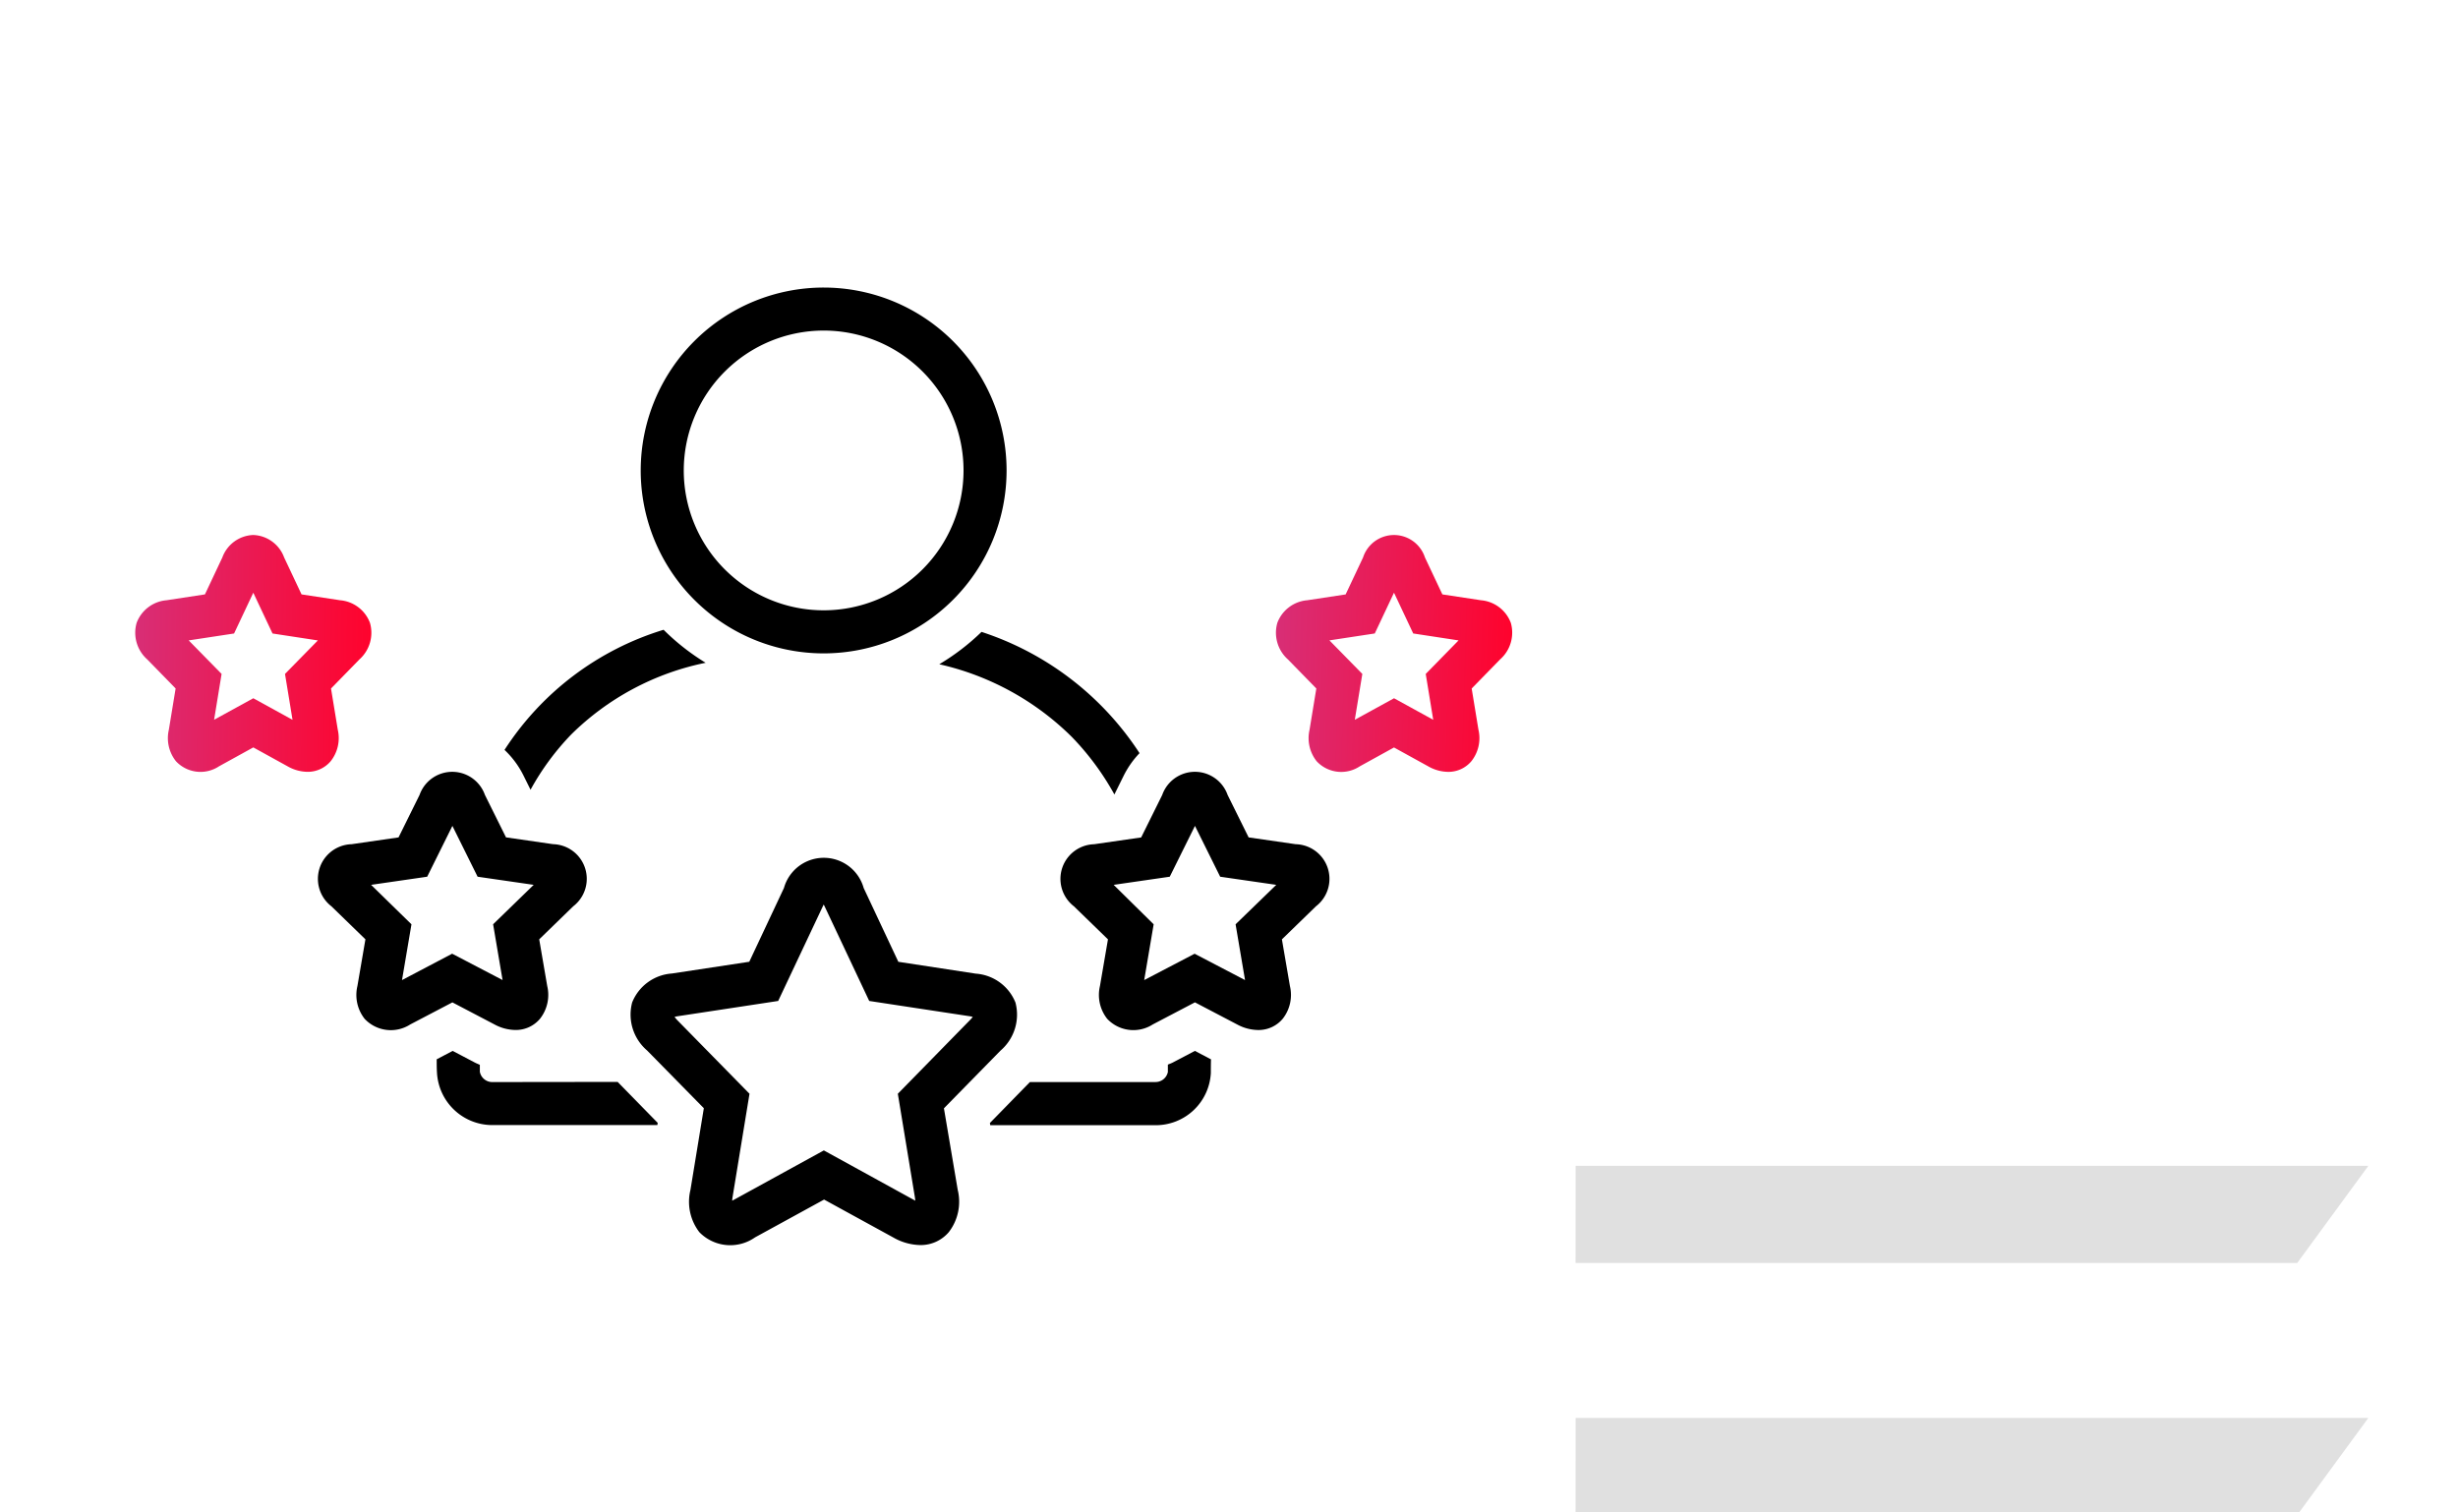 <svg xmlns="http://www.w3.org/2000/svg" xmlns:xlink="http://www.w3.org/1999/xlink" width="78" height="48" viewBox="0 0 78 48">
  <rect x="0" y="0" width="78" height="48" fill="#333333" stroke="none"/>
  <defs>
    <linearGradient id="linear-gradient" y1="0.362" x2="1" y2="0.373" gradientUnits="objectBoundingBox">
      <stop offset="0" stop-color="#d82e76"/>
      <stop offset="1" stop-color="#ff032d"/>
    </linearGradient>
    <linearGradient id="linear-gradient-2" x1="0" y1="0.394" x2="1" y2="0.423" xlink:href="#linear-gradient"/>
    <clipPath id="clip-_19">
      <rect width="78" height="48"/>
    </clipPath>
  </defs>
  <g id="_19" data-name="19" clip-path="url(#clip-_19)">
    <rect width="78" height="48" fill="#fff"/>
    <g id="Group_6032" data-name="Group 6032" transform="translate(-525 -2404)">
      <rect id="Rectangle_1232" data-name="Rectangle 1232" width="48" height="48" transform="translate(527 2404)" fill="none"/>
      <g id="noun_experience_1568698" transform="translate(529.281 2413.125)">
        <path id="Path_6471" data-name="Path 6471" d="M22.6,72.018a1.429,1.429,0,0,0,.664.178,1,1,0,0,0,.783-.355,1.223,1.223,0,0,0,.23-1.042l-.254-1.48,1.079-1.048a1.1,1.1,0,0,0-.64-1.972l-1.493-.216L22.3,64.736a1.1,1.1,0,0,0-2.074,0l-.667,1.348L18.07,66.3a1.1,1.1,0,0,0-.641,1.971l1.079,1.048L18.254,70.8a1.224,1.224,0,0,0,.23,1.043,1.14,1.14,0,0,0,1.447.177l1.337-.7Zm-2.931-1.406.3-1.77L18.688,67.59l1.78-.258.8-1.613.8,1.613,1.78.258-1.288,1.251.3,1.77-1.6-.836Z" transform="translate(-11.193 -48.633)"/>
        <path id="Path_6472" data-name="Path 6472" d="M6.436,48.181l-.215-1.309.9-.922a1.134,1.134,0,0,0,.336-1.162,1.111,1.111,0,0,0-.947-.717l-1.224-.186-.553-1.173A1.085,1.085,0,0,0,3.755,42a1.084,1.084,0,0,0-.982.712L2.22,43.885,1,44.071a1.112,1.112,0,0,0-.947.717,1.132,1.132,0,0,0,.337,1.161l.9.922L1.075,48.18a1.176,1.176,0,0,0,.226,1,1.065,1.065,0,0,0,1.366.161l1.088-.6,1.088.6a1.3,1.3,0,0,0,.627.175.952.952,0,0,0,.739-.335A1.179,1.179,0,0,0,6.436,48.181ZM4.761,46.409,5,47.866l-1.245-.685-1.244.683.238-1.455L1.705,45.345l1.44-.219.61-1.294.61,1.294,1.439.22Z" transform="translate(0.002 -34.146)" fill="url(#linear-gradient)"/>
        <path id="Path_6473" data-name="Path 6473" d="M93.465,66.3l-1.493-.216-.667-1.347a1.1,1.1,0,0,0-2.075,0l-.668,1.348-1.493.216a1.1,1.1,0,0,0-.64,1.971l1.079,1.048-.254,1.48a1.224,1.224,0,0,0,.23,1.042,1.142,1.142,0,0,0,1.448.177l1.336-.7,1.337.7a1.431,1.431,0,0,0,.664.178,1,1,0,0,0,.783-.355,1.222,1.222,0,0,0,.23-1.042l-.254-1.48,1.079-1.048a1.1,1.1,0,0,0-.64-1.972Zm-1.907,2.542.3,1.77-1.6-.836-1.6.836.3-1.77L87.689,67.59l1.78-.258.8-1.613.8,1.613,1.78.258Z" transform="translate(-56.63 -48.633)"/>
        <path id="Path_6474" data-name="Path 6474" d="M113.462,44.788a1.111,1.111,0,0,0-.947-.717l-1.225-.186-.553-1.172a1.033,1.033,0,0,0-1.964,0l-.553,1.173L107,44.071a1.112,1.112,0,0,0-.947.717,1.133,1.133,0,0,0,.337,1.162l.9.922-.215,1.31a1.178,1.178,0,0,0,.227,1,1.066,1.066,0,0,0,1.365.161l1.088-.6,1.088.6a1.3,1.3,0,0,0,.627.174.952.952,0,0,0,.739-.336,1.175,1.175,0,0,0,.226-1l-.215-1.309.9-.922A1.132,1.132,0,0,0,113.462,44.788Zm-2.7,1.621L111,47.865l-1.244-.684-1.245.683.239-1.455-1.044-1.065,1.439-.219.61-1.294.61,1.294,1.439.22Z" transform="translate(-69.8 -34.146)" fill="url(#linear-gradient-2)"/>
        <path id="Path_6475" data-name="Path 6475" d="M52.805,30.611A5.805,5.805,0,1,0,47,24.8,5.805,5.805,0,0,0,52.805,30.611Zm0-10.245A4.439,4.439,0,1,1,48.366,24.8,4.444,4.444,0,0,1,52.805,20.366Z" transform="translate(-30.949 -19)"/>
        <path id="Path_6476" data-name="Path 6476" d="M55.963,79.95l1.795-1.831a1.505,1.505,0,0,0,.475-1.525,1.467,1.467,0,0,0-1.26-.918L54.516,75.3l-1.1-2.342a1.314,1.314,0,0,0-2.53,0l-1.1,2.341-2.457.373a1.466,1.466,0,0,0-1.26.919,1.5,1.5,0,0,0,.475,1.524l1.8,1.832-.425,2.593a1.582,1.582,0,0,0,.283,1.341,1.369,1.369,0,0,0,1.767.165l2.191-1.2,2.19,1.2a1.785,1.785,0,0,0,.858.244,1.169,1.169,0,0,0,.909-.41,1.58,1.58,0,0,0,.284-1.34Zm-.923,2.815a1.138,1.138,0,0,1,.013.117L55,82.852l-2.848-1.566L49.3,82.852l-.057.03a1.064,1.064,0,0,1,.013-.117l.537-3.277L47.51,77.161a.95.95,0,0,1-.095-.112.875.875,0,0,1,.111-.023l3.177-.483,1.415-3c.01-.022.02-.041.03-.059.01.018.02.037.03.059l1.414,3,3.176.483a.856.856,0,0,1,.11.023.951.951,0,0,1-.1.112L54.5,79.488Z" transform="translate(-30.29 -53.901)"/>
        <path id="Path_6477" data-name="Path 6477" d="M35.171,55.884a8.2,8.2,0,0,1,1.288-1.752,8.474,8.474,0,0,1,4.268-2.278,7.21,7.21,0,0,1-1.334-1.047,9.209,9.209,0,0,0-5.048,3.812,2.88,2.88,0,0,1,.607.823Z" transform="translate(-22.616 -39.945)"/>
        <path id="Path_6478" data-name="Path 6478" d="M29.793,90.933a.4.4,0,0,1-.4-.329c0-.074,0-.144,0-.218-.054-.025-.108-.046-.162-.074l-.7-.368-.507.266c0,.144,0,.288.009.43a1.759,1.759,0,0,0,1.77,1.658h5.223l.011-.07-1.271-1.3Z" transform="translate(-18.447 -65.717)"/>
        <path id="Path_6479" data-name="Path 6479" d="M74.743,52.027a8.688,8.688,0,0,1,4.2,2.3A8.526,8.526,0,0,1,80.3,56.16l.293-.592a2.917,2.917,0,0,1,.505-.72A9.505,9.505,0,0,0,76.084,51,7.2,7.2,0,0,1,74.743,52.027Z" transform="translate(-49.218 -40.071)"/>
        <path id="Path_6480" data-name="Path 6480" d="M85.253,90.312c-.051.027-.105.044-.157.067,0,.079,0,.155,0,.234a.4.4,0,0,1-.4.319H80.719l-1.27,1.3.011.07H84.7A1.749,1.749,0,0,0,86.46,90.64c0-.142,0-.285.005-.428l-.511-.268Z" transform="translate(-52.317 -65.717)"/>
      </g>
      <path id="Path_6463" data-name="Path 6463" d="M-13225.447,7727h25.155l-2.257,3.082h-22.9Z" transform="translate(13800.447 -5286)" fill="#e0e0e0"/>
      <path id="Path_6464" data-name="Path 6464" d="M-13225.447,7727h25.155l-2.257,3.082h-22.9Z" transform="translate(13800.447 -5278)" fill="#e0e0e0"/>
    </g>
  </g>
</svg>
